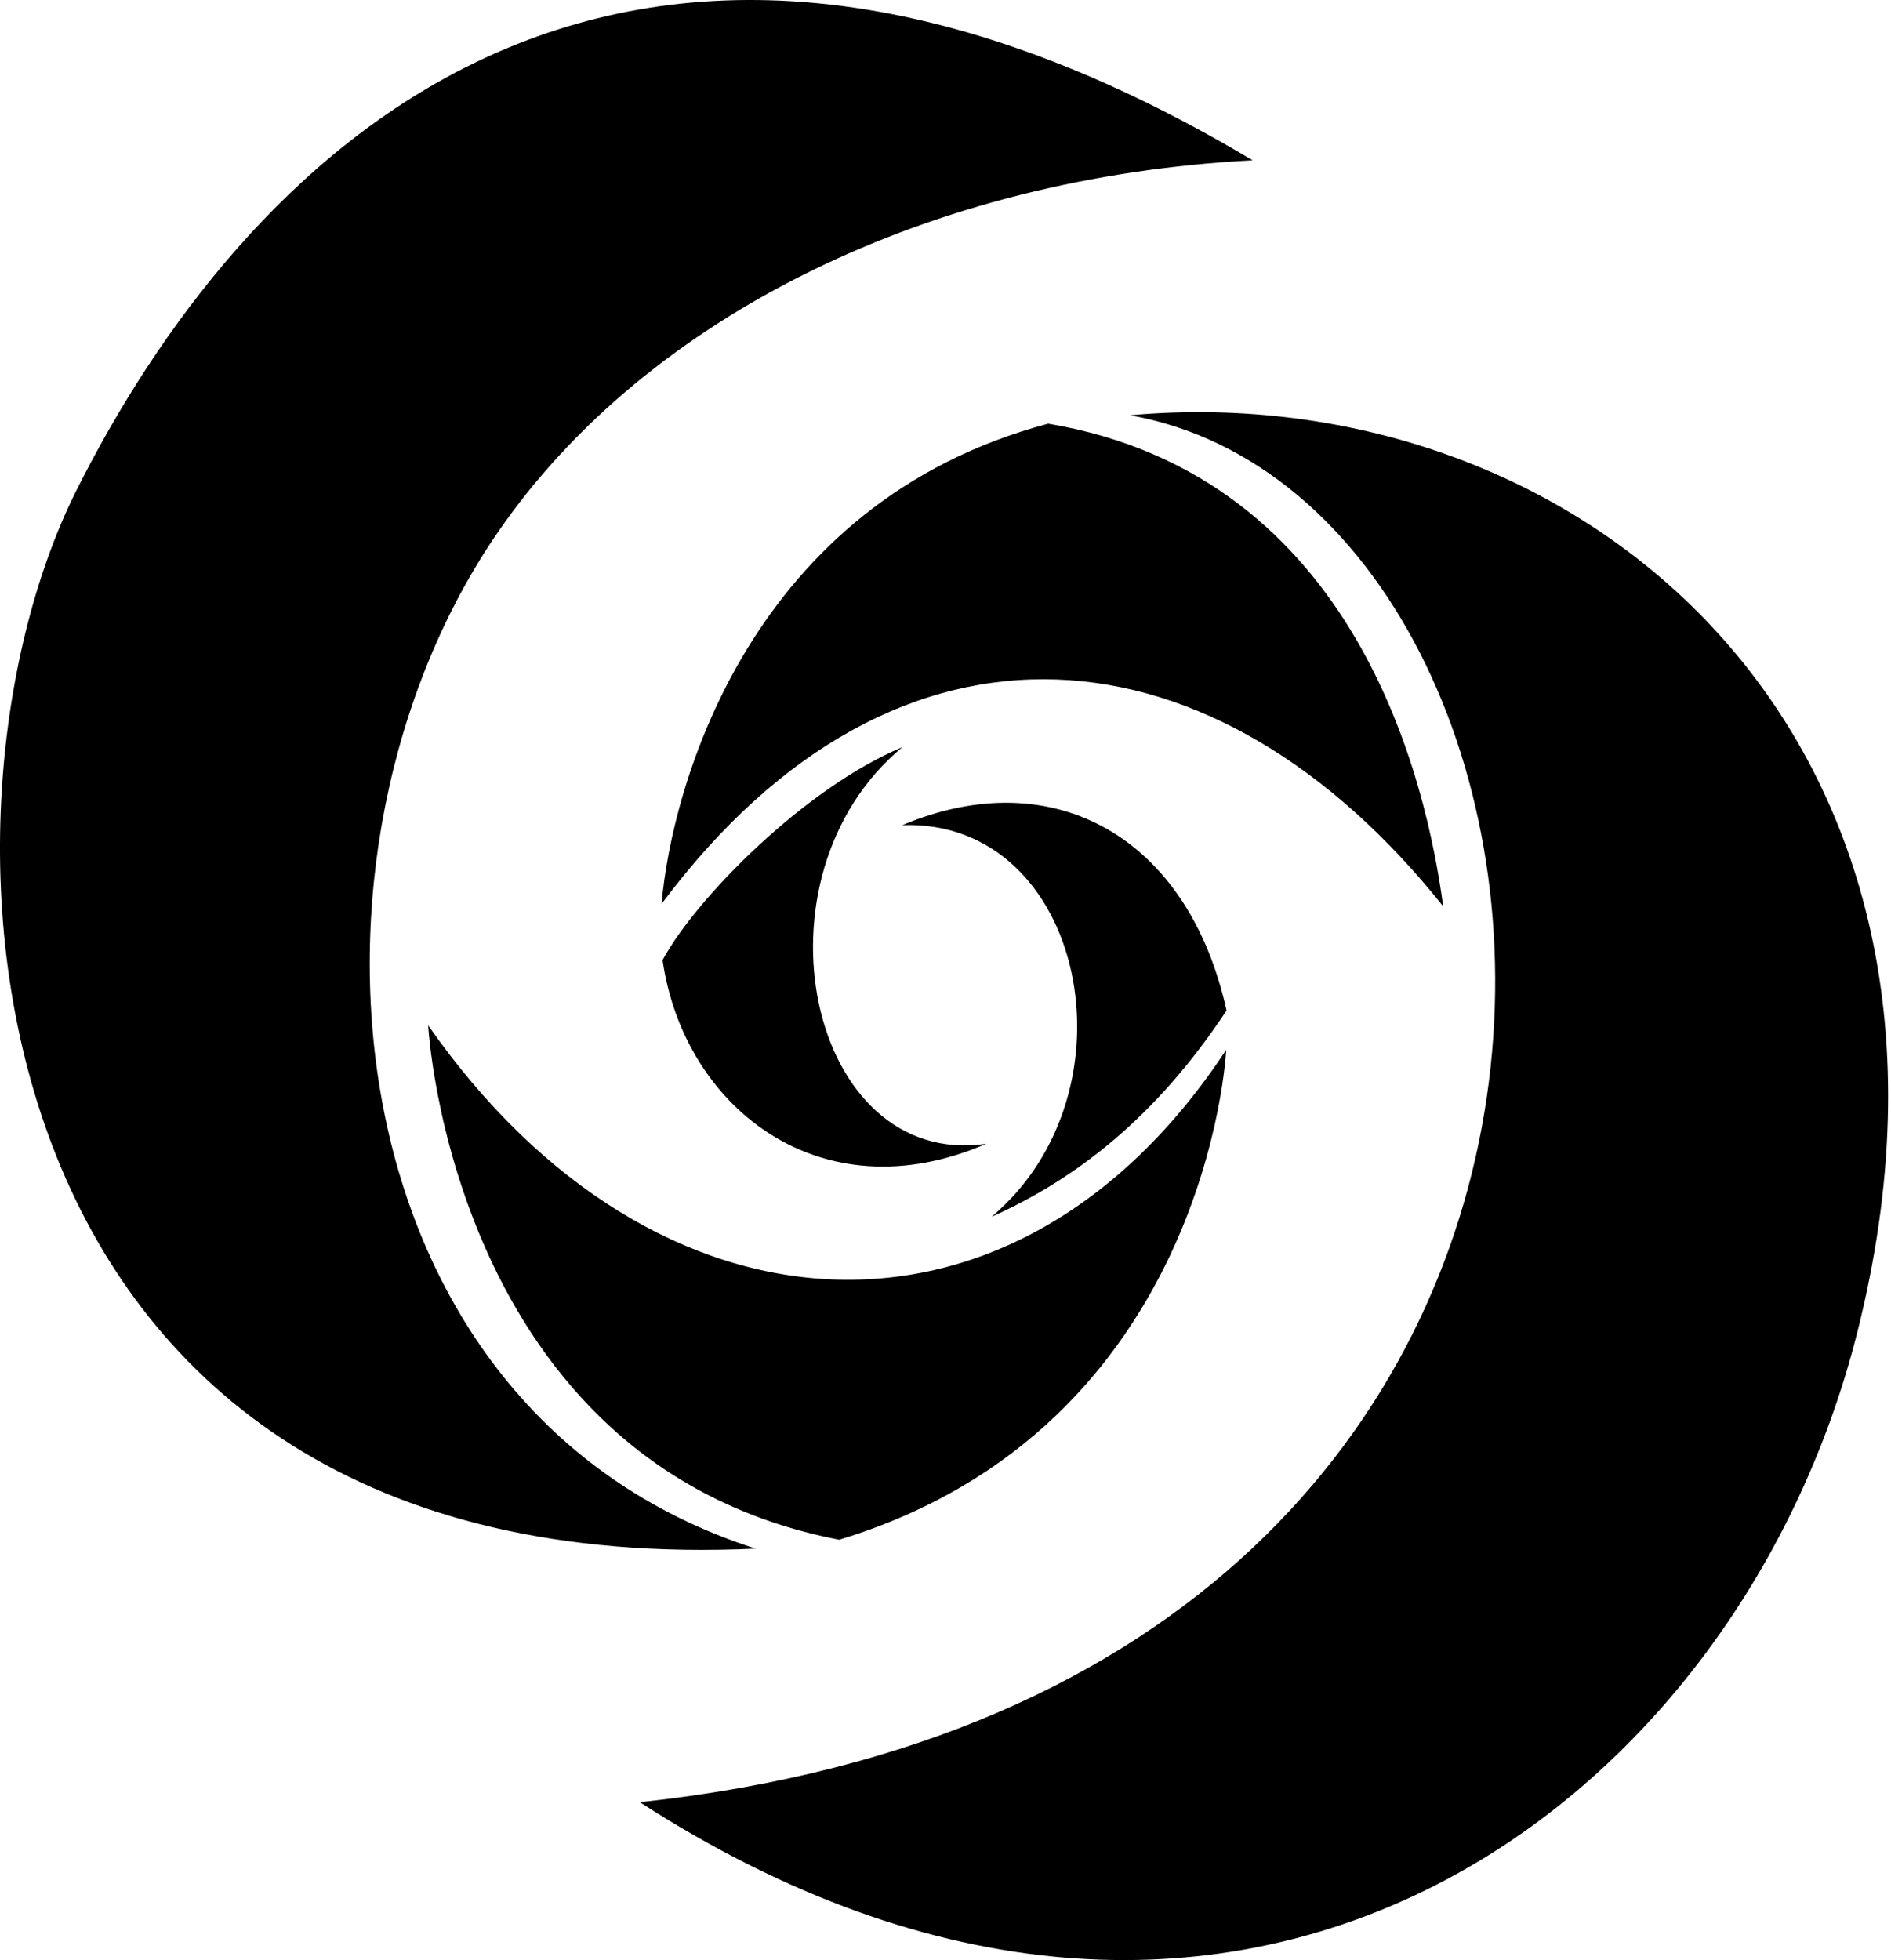 <svg xmlns="http://www.w3.org/2000/svg" version="1.1" viewBox="0 0 494 512" fill="currentColor"><path d="M19.994,128.035C62.196,43.935,157.768-59.215,327.235,41.875c-83.801,4.35-157.903,40.29-197.052,96.973c-57.39,83.092-45.182,229.622,67.228,265.68C-9.511,414.062-23.383,214.478,19.994,128.035z M111.86,267.843c0,0,6.007,114.712,107.361,134.361c96.579-29.304,101.105-127.969,101.105-127.969C265.26,357.934,170.97,352.624,111.86,267.843z M235.746,195.163c-25.306,10.54-53.861,39.319-62.656,55.626c5.461,38.247,41.088,66.835,84.575,47.982C211.281,305.554,194.747,229.157,235.746,195.163z M320.419,263.966c-9.992-45.334-45.204-65.081-84.698-48.427c47.583-1.665,62.334,69.472,23.316,102.304C281.255,307.918,302.099,291.672,320.419,263.966z M377.01,236.746c-4.249-31.699-22.107-112.47-103.18-126.074c-77.6,20.606-98.333,94.236-100.997,125.42C234.93,152.983,318.05,162.732,377.01,236.746z M295.171,108.469c130.847,23.215,160.393,331.339-128.033,362.292c154.766,99.894,286.389,2.31,317.973-122.406C524.778,191.723,412.652,97.916,295.171,108.469z"/></svg>